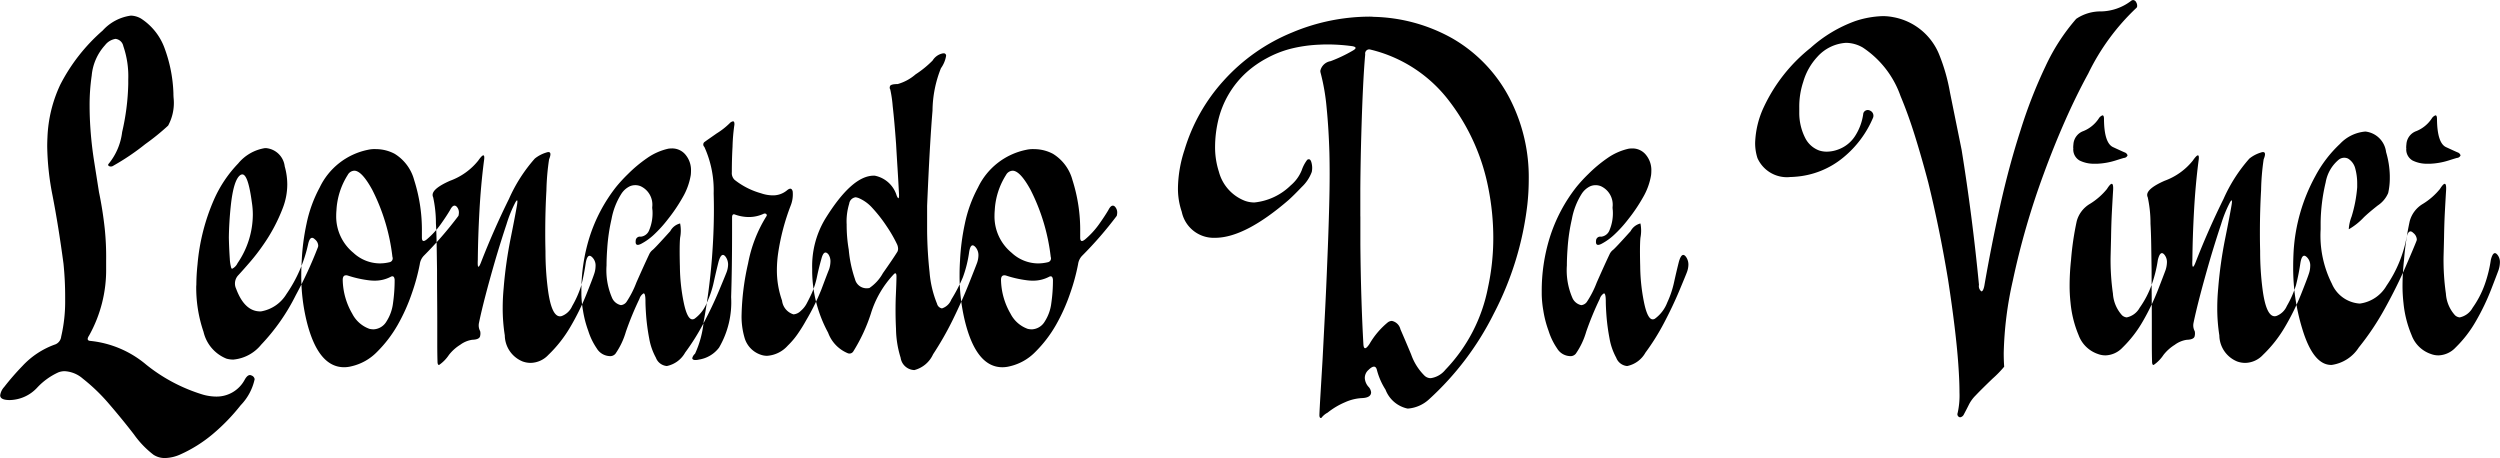<svg xmlns="http://www.w3.org/2000/svg" width="167.75" height="30.75"><path data-name="Leonardo Da Vinci" d="M.012 26.527c0 .211.215.317.643.317a2.572 2.572 0 001.827-.82 4.48 4.48 0 011.435-1.039 1.175 1.175 0 01.423-.078 2.015 2.015 0 011.218.5 12.381 12.381 0 011.779 1.719q.875 1.016 1.651 2.023a6.319 6.319 0 001.314 1.367 1.388 1.388 0 00.769.219 2.66 2.66 0 001.016-.236 9.268 9.268 0 002.187-1.37 13.144 13.144 0 001.875-1.937 3.608 3.608 0 00.938-1.748.315.315 0 00-.219-.252q-.219-.11-.438.268a2.136 2.136 0 01-1.922 1.15 3.391 3.391 0 01-.875-.126 11.3 11.3 0 01-3.814-2.008 6.9 6.9 0 00-3.744-1.6q-.325-.016-.094-.366a9.024 9.024 0 001.141-4.532v-.493a18.681 18.681 0 00-.094-2.147q-.139-1.266-.385-2.442l-.338-2.143a24.987 24.987 0 01-.277-2.855q-.016-.424-.016-.832a13.678 13.678 0 01.141-1.993 3.493 3.493 0 01.894-2.041 1.106 1.106 0 01.706-.424.605.605 0 01.521.484 6.209 6.209 0 01.332 2.231v.312a15.655 15.655 0 01-.411 3.229 4.124 4.124 0 01-.9 2.122.093.093 0 00.014.156.287.287 0 00.309-.031 15.79 15.79 0 002.133-1.443 15.448 15.448 0 001.531-1.241 3.191 3.191 0 00.371-1.81 3.75 3.75 0 01-.016-.359 9.619 9.619 0 00-.589-3.01 3.989 3.989 0 00-1.582-2 1.426 1.426 0 00-.683-.2 3.113 3.113 0 00-1.892 1 12.193 12.193 0 00-2.846 3.633 9.085 9.085 0 00-.861 3.539c-.01.2-.016.4-.016.609a18.04 18.04 0 00.352 3.265q.4 2.047.742 4.61a21.753 21.753 0 01.11 2.242v.153a10.32 10.32 0 01-.266 2.484.638.638 0 01-.375.518 5.521 5.521 0 00-2.228 1.459 17.26 17.26 0 00-1.224 1.409 1.043 1.043 0 00-.267.555zm13.156-7.37a9.157 9.157 0 00.489 3.109 2.56 2.56 0 001.541 1.8 1.726 1.726 0 00.458.062 2.724 2.724 0 001.868-1 13.581 13.581 0 002.32-3.315 27.521 27.521 0 001.492-3.234.33.33 0 00.016-.109.567.567 0 00-.219-.406q-.312-.312-.453.3a9.407 9.407 0 01-1.46 3.367 2.478 2.478 0 01-1.712 1.164h-.047q-1.054 0-1.621-1.531a.808.808 0 01.159-.906q.345-.375.783-.883a13.242 13.242 0 00.862-1.117 11.4 11.4 0 001.332-2.5 4.412 4.412 0 00.3-1.578 4.494 4.494 0 00-.172-1.219 1.386 1.386 0 00-1.26-1.223h-.061a2.921 2.921 0 00-1.8 1.031 8.328 8.328 0 00-1.616 2.406 13.732 13.732 0 00-1.114 4.375 13.335 13.335 0 00-.078 1.406zm2.188-3.219q.015-1.031.126-2.094.189-1.812.663-2.109a.258.258 0 01.11-.031q.394-.015.647 1.891a5.3 5.3 0 01.063.813 5.8 5.8 0 01-1.025 3.25.782.782 0 01-.363.375.092.092 0 01-.063-.064 2.742 2.742 0 01-.095-.609q-.048-.7-.063-1.422zm4.859 2.516a12.846 12.846 0 00.375 3.156q.766 3.032 2.5 3.031a2 2 0 00.485-.062 3.478 3.478 0 001.734-.977 8.462 8.462 0 001.375-1.8 12.281 12.281 0 00.961-2.148 13.516 13.516 0 00.523-1.93 1.014 1.014 0 01.266-.559 25.223 25.223 0 002.328-2.683.944.944 0 00.031-.233.573.573 0 00-.156-.388q-.219-.2-.437.233-.235.4-.633.961a5.529 5.529 0 01-.93 1.008q-.328.264-.328-.124v-.4a10.973 10.973 0 00-.516-3.448 2.969 2.969 0 00-1.312-1.771 2.7 2.7 0 00-1.25-.314 2 2 0 00-.547.047 4.6 4.6 0 00-3.234 2.531 8.863 8.863 0 00-.883 2.438 15.014 15.014 0 00-.32 2.453q-.031.5-.032.984zm3.12-6.721a.531.531 0 01.438-.279q.5 0 1.2 1.272a13.236 13.236 0 011.359 4.513.263.263 0 01-.2.357 2.836 2.836 0 01-.656.078 2.628 2.628 0 01-1.766-.713 3.143 3.143 0 01-1.151-2.481c0-.124.006-.248.017-.372a4.886 4.886 0 01.759-2.373zm-.12 6.737a.523.523 0 01.157.031 7.3 7.3 0 001.328.3 3.048 3.048 0 00.437.031 2.285 2.285 0 001.063-.25q.249-.141.281.188a10.9 10.9 0 01-.109 1.57 2.919 2.919 0 01-.438 1.227 1.059 1.059 0 01-.859.531 1.3 1.3 0 01-.282-.031 2.08 2.08 0 01-1.156-1.016 4.662 4.662 0 01-.64-2.266c0-.208.072-.312.218-.312zm6.035-3.484q.038.656.05 1.461t.025 1.664q0 .875.007 1.758t.008 1.68v1.508q0 .7.016 1.18c0 .167.031.25.094.25h.016a2.486 2.486 0 00.657-.672 2.884 2.884 0 01.758-.68 1.782 1.782 0 01.806-.336q.5-.015.532-.266a.715.715 0 000-.312.807.807 0 01-.078-.562q.312-1.515 1.11-4.266.376-1.266.736-2.344a8.511 8.511 0 01.594-1.469q.2-.343.109.188-.11.656-.432 2.258a28.7 28.7 0 00-.464 3.32q-.063.672-.063 1.3a11.688 11.688 0 00.141 1.859 1.914 1.914 0 001.2 1.75 1.583 1.583 0 00.531.094 1.663 1.663 0 001.187-.531 8.6 8.6 0 001.485-1.891 16.153 16.153 0 001.07-2.172q.429-1.078.524-1.375a1.653 1.653 0 00.093-.516.77.77 0 00-.187-.562q-.343-.39-.469.328a14.745 14.745 0 01-.3 1.516 6.766 6.766 0 01-.613 1.391 1.235 1.235 0 01-.707.672.457.457 0 01-.11.016q-.581 0-.817-1.844a19.666 19.666 0 01-.157-2.516q-.017-.64-.016-1.266 0-1.453.079-2.828a16.173 16.173 0 01.179-2.083q.2-.484-.047-.484a.5.5 0 00-.14.031 2.288 2.288 0 00-.772.406 10.427 10.427 0 00-1.73 2.7q-1.02 2.063-1.85 4.188-.291.782-.244-.094.015-1.562.111-3.3t.3-3.32q.122-.765-.388-.031a4.3 4.3 0 01-1.883 1.344q-1.173.516-1.173.953a.357.357 0 00.037.156 8.187 8.187 0 01.185 1.75zm9.873 5.878a7.2 7.2 0 00.35 1.337 4.438 4.438 0 00.571 1.178 1.056 1.056 0 00.842.514.457.457 0 00.413-.161 5.046 5.046 0 00.7-1.479 20.582 20.582 0 01.908-2.2.642.642 0 01.28-.369q.125 0 .124.535 0 .347.047.995a14.008 14.008 0 00.2 1.477 4.185 4.185 0 00.453 1.311.86.86 0 00.735.558 1.823 1.823 0 001.226-.9 15.083 15.083 0 001.25-2q.587-1.114 1.008-2.12t.516-1.253a1.549 1.549 0 00.109-.526.9.9 0 00-.156-.519q-.282-.389-.485.325-.171.681-.326 1.387a6.43 6.43 0 01-.45 1.338 2.415 2.415 0 01-.824 1.087.286.286 0 01-.155.049q-.342 0-.575-1.1a12.551 12.551 0 01-.263-2.45q-.016-.568-.016-.989 0-.633.031-.941a2.511 2.511 0 000-.954 1.021 1.021 0 00-.66.515q-1.04 1.153-1.18 1.258a.8.8 0 00-.236.3q-.345.73-.858 1.89a6.5 6.5 0 01-.668 1.306.515.515 0 01-.372.211.841.841 0 01-.606-.519 4.654 4.654 0 01-.357-2.142q0-.506.046-1.14a12.386 12.386 0 01.288-1.971 4.768 4.768 0 01.662-1.7 1.4 1.4 0 01.575-.507.942.942 0 01.716 0 1.363 1.363 0 01.778 1.406 1.174 1.174 0 00.016.2 2.951 2.951 0 01-.22 1.344.673.673 0 01-.57.437.278.278 0 00-.334.275q-.048.422.383.194a3.894 3.894 0 00.823-.589 8.426 8.426 0 00.954-1.052 10.969 10.969 0 00.987-1.46 4.387 4.387 0 00.548-1.507 2.677 2.677 0 00.015-.283 1.6 1.6 0 00-.343-1.047 1.156 1.156 0 00-.953-.453 1.55 1.55 0 00-.22.016 3.992 3.992 0 00-1.432.634 9.172 9.172 0 00-1.291 1.078 10.2 10.2 0 00-.787.856 10.705 10.705 0 00-1.794 3.407 12.031 12.031 0 00-.535 3.613v.205a7.253 7.253 0 00.112 1.094zm7.327 3.169c.01.084.083.125.218.125a1.111 1.111 0 00.235-.031 2.091 2.091 0 001.344-.8 6.03 6.03 0 00.812-3.391q.063-1.953.063-4.359v-.983q0-.255.171-.207a2.767 2.767 0 00.95.176 2.362 2.362 0 001.009-.224.169.169 0 01.156.016.11.11 0 01.015.16 9.148 9.148 0 00-1.226 3.157 16.927 16.927 0 00-.435 3.391 5.056 5.056 0 00.2 1.609 1.686 1.686 0 001.071 1.125 1.274 1.274 0 00.435.078 2.039 2.039 0 001.394-.687 5.208 5.208 0 00.7-.836 9.75 9.75 0 00.517-.836 15.011 15.011 0 001.036-2.094q.422-1.125.515-1.344a1.772 1.772 0 00.094-.531.828.828 0 00-.141-.484q-.3-.344-.468.312-.174.609-.291 1.18a5.7 5.7 0 01-.338 1.086q-.141.313-.33.672a1.678 1.678 0 01-.424.547.776.776 0 01-.487.234 1.091 1.091 0 01-.769-.922 6.086 6.086 0 01-.346-2.094 8.149 8.149 0 01.086-1.109 15 15 0 01.832-3.157 2.029 2.029 0 00.142-.962q-.079-.331-.378-.082a1.458 1.458 0 01-.97.341 2.473 2.473 0 01-.777-.14 5.043 5.043 0 01-1.772-.9.629.629 0 01-.187-.512q0-.885.047-1.708a12.154 12.154 0 01.125-1.475c.01-.155-.021-.233-.094-.233a.4.4 0 00-.219.125 4.891 4.891 0 01-.875.686l-.468.327c-.136.094-.245.172-.329.234a.214.214 0 00-.031.343 7.04 7.04 0 01.625 3.119c.01.354.016.712.016 1.076q0 1.627-.141 3.395a41.626 41.626 0 01-.547 4.145 6.651 6.651 0 01-.578 2.143.582.582 0 00-.187.3zm9.113-1.719a2.37 2.37 0 001.333 1.391.3.3 0 00.36-.125 11.357 11.357 0 001.178-2.531 6.689 6.689 0 011.563-2.672q.156-.125.156.172 0 .36-.047 1.391-.015.438-.015.891 0 .609.031 1.234a6.761 6.761 0 00.31 1.937.963.963 0 00.883.828h.046a1.905 1.905 0 001.247-1.055 21.359 21.359 0 001.325-2.32q.62-1.266 1.077-2.414t.55-1.4a1.616 1.616 0 00.093-.5.811.811 0 00-.188-.547q-.327-.375-.437.328a7.973 7.973 0 01-.425 1.7 10.972 10.972 0 01-.769 1.477 1 1 0 01-.629.594.417.417 0 01-.33-.313 7.061 7.061 0 01-.5-2.109q-.15-1.359-.165-2.766v-1.692q.174-4.156.362-6.391a7.841 7.841 0 01.565-2.844 1.987 1.987 0 00.346-.828.157.157 0 00-.126-.172h-.073a1.039 1.039 0 00-.707.484 6.9 6.9 0 01-1.144.93 3.114 3.114 0 01-1.2.649q-.5 0-.52.164a.219.219 0 00.024.2 8.231 8.231 0 01.163 1.117q.117 1.024.226 2.524.045.8.1 1.672t.1 1.766c0 .271-.053.287-.157.047a1.924 1.924 0 00-1.477-1.344h-.062q-1.471 0-3.272 2.922a6.147 6.147 0 00-.86 3.328v.266a8.815 8.815 0 001.066 4.016zm1.246-7.281a4.036 4.036 0 01.171-1.359.5.5 0 01.436-.437 1.23 1.23 0 01.186.047 2.587 2.587 0 01.934.672 9.478 9.478 0 01.964 1.234 9.05 9.05 0 01.7 1.219.78.78 0 01.062.281.45.45 0 01-.046.2q-.3.485-.973 1.438a2.864 2.864 0 01-.91 1 1.421 1.421 0 01-.2.016.8.8 0 01-.762-.609 8.32 8.32 0 01-.42-1.984 9.712 9.712 0 01-.14-1.719zm7.578 3.422a12.846 12.846 0 00.375 3.156q.765 3.032 2.5 3.031a2 2 0 00.485-.062 3.478 3.478 0 001.734-.977 8.462 8.462 0 001.375-1.8 12.356 12.356 0 00.961-2.148 13.516 13.516 0 00.523-1.93 1.007 1.007 0 01.266-.559 25.223 25.223 0 002.328-2.683.944.944 0 00.031-.233.573.573 0 00-.156-.388q-.219-.2-.437.233-.235.4-.633.961a5.529 5.529 0 01-.93 1.008q-.328.264-.328-.124v-.4a10.973 10.973 0 00-.516-3.448 2.969 2.969 0 00-1.312-1.771 2.7 2.7 0 00-1.25-.314 1.992 1.992 0 00-.547.047 4.6 4.6 0 00-3.234 2.531 8.863 8.863 0 00-.883 2.438 15.131 15.131 0 00-.321 2.453q-.032.5-.031.984zm3.12-6.721a.531.531 0 01.438-.279q.5 0 1.2 1.272a13.258 13.258 0 011.359 4.513.263.263 0 01-.2.357 2.843 2.843 0 01-.656.078 2.626 2.626 0 01-1.766-.713 3.143 3.143 0 01-1.151-2.481c0-.124.006-.248.017-.372a4.886 4.886 0 01.759-2.373zm-.12 6.737a.512.512 0 01.156.031 7.332 7.332 0 001.329.3 3.048 3.048 0 00.437.031 2.285 2.285 0 001.063-.25q.249-.141.281.188a10.756 10.756 0 01-.11 1.57 2.919 2.919 0 01-.437 1.227 1.059 1.059 0 01-.859.531 1.3 1.3 0 01-.282-.031 2.08 2.08 0 01-1.156-1.016 4.673 4.673 0 01-.641-2.266q0-.312.219-.312zm14.122-2.516h.1q1.972-.047 4.852-2.532.35-.314.89-.88a2.638 2.638 0 00.669-1.007 1.348 1.348 0 00-.017-.613q-.079-.33-.288-.2a2.447 2.447 0 00-.369.7 2.586 2.586 0 01-.736 1.014 4.055 4.055 0 01-2.435 1.148 1.865 1.865 0 01-.641-.11 2.877 2.877 0 01-1.746-1.95 5.347 5.347 0 01-.256-1.7 7.873 7.873 0 01.191-1.664 6.3 6.3 0 011.959-3.344 6.97 6.97 0 011.289-.895 7.071 7.071 0 011.609-.644 9.42 9.42 0 011.959-.281q.27-.015.525-.015a12.554 12.554 0 011.672.116q.429.078.033.3a9.8 9.8 0 01-1.487.707.841.841 0 00-.688.645.492.492 0 00.016.126 14.017 14.017 0 01.406 2.35q.141 1.407.188 3.074.015.66.015 1.368 0 1.049-.031 2.16-.047 1.846-.125 3.662-.071 1.831-.159 3.542t-.16 3.1l-.141 2.359q-.059.984-.071 1.359c0 .135.036.2.109.2h.016a1.259 1.259 0 01.422-.359 4.977 4.977 0 011.172-.7 3.139 3.139 0 011.171-.281q.579-.032.579-.391a.635.635 0 00-.185-.375.971.971 0 01-.237-.563.712.712 0 01.25-.562q.468-.453.57.039a4.617 4.617 0 00.57 1.289 2.036 2.036 0 001.469 1.266h.063a2.355 2.355 0 001.377-.61 19.545 19.545 0 004.353-5.753 21.065 21.065 0 002.254-7.317 15.563 15.563 0 00.094-1.673 11.516 11.516 0 00-1.22-5.341 9.891 9.891 0 00-3.924-4.154 11.281 11.281 0 00-5.254-1.434 2.809 2.809 0 00-.3-.015 13.5 13.5 0 00-5.175 1.062 12.6 12.6 0 00-4.6 3.233 12.057 12.057 0 00-2.627 4.654 8.532 8.532 0 00-.438 2.546 4.8 4.8 0 00.255 1.6 2.189 2.189 0 002.211 1.746zm9.769-1.434v-1.883q.016-1.9.065-3.589.1-3.589.263-5.407a.276.276 0 01.266-.329.294.294 0 01.093.016 9.368 9.368 0 015.219 3.376 13.968 13.968 0 012.688 5.936 17.079 17.079 0 01.328 3.3 15.718 15.718 0 01-.356 3.352 10.944 10.944 0 01-2.859 5.518 1.54 1.54 0 01-.984.564.6.6 0 01-.437-.189 3.743 3.743 0 01-.875-1.4q-.375-.9-.718-1.686a.746.746 0 00-.578-.567.485.485 0 00-.266.094 5.3 5.3 0 00-1.234 1.453q-.375.563-.409.014-.078-1.348-.133-3.088t-.07-3.636v-1.851zm12.283 6.344a7.2 7.2 0 00.349 1.337 4.439 4.439 0 00.572 1.178 1.054 1.054 0 00.841.514.456.456 0 00.413-.161 5.02 5.02 0 00.7-1.479 20.587 20.587 0 01.909-2.2.642.642 0 01.279-.369q.124 0 .125.535c0 .231.015.563.047.995a13.75 13.75 0 00.2 1.477 4.185 4.185 0 00.453 1.311.86.86 0 00.734.558 1.824 1.824 0 001.227-.9 15.187 15.187 0 001.25-2q.585-1.114 1.007-2.12t.516-1.253a1.525 1.525 0 00.109-.526.9.9 0 00-.156-.519q-.281-.389-.484.325-.171.681-.326 1.387a6.432 6.432 0 01-.451 1.338 2.414 2.414 0 01-.823 1.087.291.291 0 01-.155.049q-.342 0-.575-1.1a12.623 12.623 0 01-.264-2.45 38.48 38.48 0 01-.016-.989q0-.633.032-.941a2.523 2.523 0 000-.954 1.025 1.025 0 00-.66.515q-1.038 1.153-1.18 1.258a.793.793 0 00-.235.3q-.346.73-.858 1.89a6.563 6.563 0 01-.668 1.306.516.516 0 01-.373.211.841.841 0 01-.606-.519 4.654 4.654 0 01-.357-2.142q0-.506.047-1.14a12.386 12.386 0 01.288-1.971 4.769 4.769 0 01.661-1.7 1.4 1.4 0 01.576-.507.942.942 0 01.716 0 1.364 1.364 0 01.778 1.406 1.287 1.287 0 00.015.2 2.937 2.937 0 01-.22 1.344.671.671 0 01-.57.437.278.278 0 00-.334.275q-.047.422.384.194a3.914 3.914 0 00.822-.589 8.346 8.346 0 00.955-1.052 10.953 10.953 0 00.986-1.46 4.366 4.366 0 00.548-1.507 2.679 2.679 0 00.016-.283 1.6 1.6 0 00-.344-1.047 1.155 1.155 0 00-.953-.453 1.561 1.561 0 00-.22.016 3.992 3.992 0 00-1.432.634 9.22 9.22 0 00-1.29 1.078 10.026 10.026 0 00-.787.856 10.665 10.665 0 00-1.794 3.407 12.031 12.031 0 00-.535 3.613v.204a7.253 7.253 0 00.111 1.094zm16.529-8.988c.1 0 .219-.005.344-.015a5.691 5.691 0 003.25-1.293 6.936 6.936 0 001.984-2.639.371.371 0 00-.187-.507.313.313 0 00-.453.182 3.647 3.647 0 01-.557 1.529 2.254 2.254 0 01-1.137.9 2.2 2.2 0 01-.753.142 1.615 1.615 0 01-.517-.079 1.711 1.711 0 01-.933-.835 3.715 3.715 0 01-.4-1.734v-.319a5.258 5.258 0 01.267-1.718 4.157 4.157 0 01.94-1.671 2.823 2.823 0 011.929-.946 2.288 2.288 0 011.126.315 6.464 6.464 0 012.533 3.256q.516 1.227.978 2.713t.883 3.091q.765 3.109 1.328 6.516.531 3.453.688 5.688.078 1.11.078 1.875a5.344 5.344 0 01-.125 1.391.208.208 0 00.109.266.142.142 0 00.063.016.339.339 0 00.25-.2c.134-.25.249-.475.347-.673a2.417 2.417 0 01.456-.611q.339-.36 1.12-1.111a7.379 7.379 0 00.78-.8q-.031-.438-.031-.924a24.118 24.118 0 01.609-4.847 51.581 51.581 0 012.078-7.178q.657-1.8 1.414-3.518t1.571-3.206a15.056 15.056 0 013.234-4.407.166.166 0 00.047-.123.432.432 0 00-.063-.247.257.257 0 00-.2-.154.282.282 0 00-.172.078A3.433 3.433 0 01141 .766a2.908 2.908 0 00-1.688.5 13.449 13.449 0 00-2.055 3.175 32.318 32.318 0 00-1.679 4.3q-.766 2.372-1.363 5.048t-1.068 5.4c-.053.25-.121.371-.2.36a.445.445 0 01-.158-.436q-.44-4.567-1.164-9.056l-.781-3.853a12.484 12.484 0 00-.723-2.538 4.115 4.115 0 00-3.115-2.521 3.638 3.638 0 00-.685-.063 6.428 6.428 0 00-1.822.328 9.117 9.117 0 00-3.006 1.8 11.049 11.049 0 00-3.131 3.953 6.091 6.091 0 00-.592 2.422 3.263 3.263 0 00.156 1.023 2.165 2.165 0 002.172 1.274zm19.39 10.625a2.093 2.093 0 001.288 1.25 1.445 1.445 0 00.506.094 1.635 1.635 0 001.14-.516 8.035 8.035 0 001.387-1.8 15.389 15.389 0 001-2.078q.4-1.031.508-1.328a1.8 1.8 0 00.093-.531.772.772 0 00-.156-.484q-.282-.359-.454.328a8.675 8.675 0 01-.416 1.672 6.417 6.417 0 01-.808 1.547 1.289 1.289 0 01-.864.641.537.537 0 01-.314-.141 2.382 2.382 0 01-.612-1.453 15.815 15.815 0 01-.157-2.484l.031-1.266q.015-.953.054-1.7t.086-1.523q.033-.765-.416-.047a4.543 4.543 0 01-1.134.992 1.93 1.93 0 00-.893 1.164 19.5 19.5 0 00-.383 2.609 16.382 16.382 0 00-.095 1.688 10.408 10.408 0 00.063 1.188 7.389 7.389 0 00.546 2.176zm-.358-12.578a.854.854 0 00.429.852 2.154 2.154 0 00.961.211h.2a4.719 4.719 0 001.219-.211q.563-.179.594-.18a.275.275 0 00.234-.172.305.305 0 00-.2-.2c-.122-.052-.379-.169-.774-.352s-.6-.81-.607-1.883q0-.25-.1-.25a.506.506 0 00-.256.219 2.243 2.243 0 01-1.023.836 1.007 1.007 0 00-.672.883 2.39 2.39 0 00-.015.25zm5.175 5.063q.038.656.05 1.461t.025 1.664q0 .875.007 1.758t.008 1.68v1.508q0 .7.016 1.18c0 .167.031.25.094.25h.015a2.455 2.455 0 00.657-.672 2.906 2.906 0 01.759-.68 1.782 1.782 0 01.806-.336q.5-.015.532-.266a.715.715 0 000-.312.813.813 0 01-.079-.562q.314-1.515 1.111-4.266.376-1.266.736-2.344a8.429 8.429 0 01.594-1.469q.2-.343.109.188-.109.656-.432 2.258a28.7 28.7 0 00-.464 3.32q-.063.672-.063 1.3a11.809 11.809 0 00.14 1.859 1.916 1.916 0 001.2 1.75 1.583 1.583 0 00.531.094 1.663 1.663 0 001.195-.537 8.6 8.6 0 001.485-1.891 16.153 16.153 0 001.07-2.172q.429-1.078.523-1.375a1.628 1.628 0 00.094-.516.774.774 0 00-.187-.562q-.345-.39-.469.328a14.745 14.745 0 01-.3 1.516 6.766 6.766 0 01-.613 1.391 1.235 1.235 0 01-.707.672.463.463 0 01-.11.016q-.582 0-.817-1.844a19.666 19.666 0 01-.157-2.516q-.017-.64-.016-1.266 0-1.453.079-2.828a16.173 16.173 0 01.173-2.078q.2-.484-.047-.484a.5.5 0 00-.14.031 2.288 2.288 0 00-.772.406 10.427 10.427 0 00-1.73 2.7q-1.02 2.063-1.85 4.188-.291.782-.244-.094.015-1.562.111-3.3t.3-3.32q.121-.765-.388-.031a4.3 4.3 0 01-1.883 1.344q-1.173.516-1.173.953a.357.357 0 00.037.156 8.187 8.187 0 01.185 1.75zm9.575 2.953a13.915 13.915 0 00.611 4.125q.732 2.422 1.94 2.422h.031a2.594 2.594 0 001.821-1.172 17.691 17.691 0 001.75-2.617q.809-1.461 1.39-2.8t.738-1.75a.306.306 0 00.015-.094.6.6 0 00-.234-.422q-.312-.312-.453.3a8.456 8.456 0 01-1.343 3.234 2.439 2.439 0 01-1.768 1.2h-.078a2.191 2.191 0 01-1.823-1.328 7.178 7.178 0 01-.754-3.656v-.475a12.307 12.307 0 01.338-2.672 2.539 2.539 0 01.889-1.531.6.6 0 01.613-.062 1.086 1.086 0 01.472.625 3.852 3.852 0 01.141 1.078v.219a9.037 9.037 0 01-.377 1.969 2.806 2.806 0 00-.189.844h.016a4.373 4.373 0 001-.8q.343-.328.929-.789a1.884 1.884 0 00.7-.836 4.56 4.56 0 00.109-1v-.155a6 6 0 00-.25-1.594 1.571 1.571 0 00-1.375-1.375h-.031a2.636 2.636 0 00-1.689.828 8.268 8.268 0 00-1.658 2.172 11.988 11.988 0 00-1.451 5.031q-.03.547-.03 1.078zm7.952 4.562a2.091 2.091 0 001.288 1.25 1.441 1.441 0 00.506.094 1.639 1.639 0 001.14-.516 8.032 8.032 0 001.386-1.8 15.279 15.279 0 001-2.078q.4-1.031.508-1.328a1.8 1.8 0 00.093-.531.773.773 0 00-.157-.484q-.28-.359-.453.328a8.675 8.675 0 01-.416 1.672 6.421 6.421 0 01-.809 1.547 1.286 1.286 0 01-.863.641.537.537 0 01-.314-.141 2.388 2.388 0 01-.613-1.453 15.938 15.938 0 01-.157-2.484q.017-.594.032-1.266.015-.953.054-1.7t.086-1.523q.033-.765-.416-.047a4.531 4.531 0 01-1.135.992 1.932 1.932 0 00-.892 1.164 19.5 19.5 0 00-.383 2.609 16.4 16.4 0 00-.1 1.688 10.173 10.173 0 00.064 1.188 7.358 7.358 0 00.551 2.176zm-.359-12.578a.853.853 0 00.43.852 2.151 2.151 0 00.961.211h.2a4.719 4.719 0 001.219-.211q.563-.179.594-.18a.275.275 0 00.234-.172.305.305 0 00-.2-.2q-.183-.078-.774-.352t-.607-1.883q0-.25-.1-.25a.506.506 0 00-.256.219 2.243 2.243 0 01-1.023.836 1 1 0 00-.672.883 2.165 2.165 0 00-.016.25z" fill-rule="evenodd"/></svg>